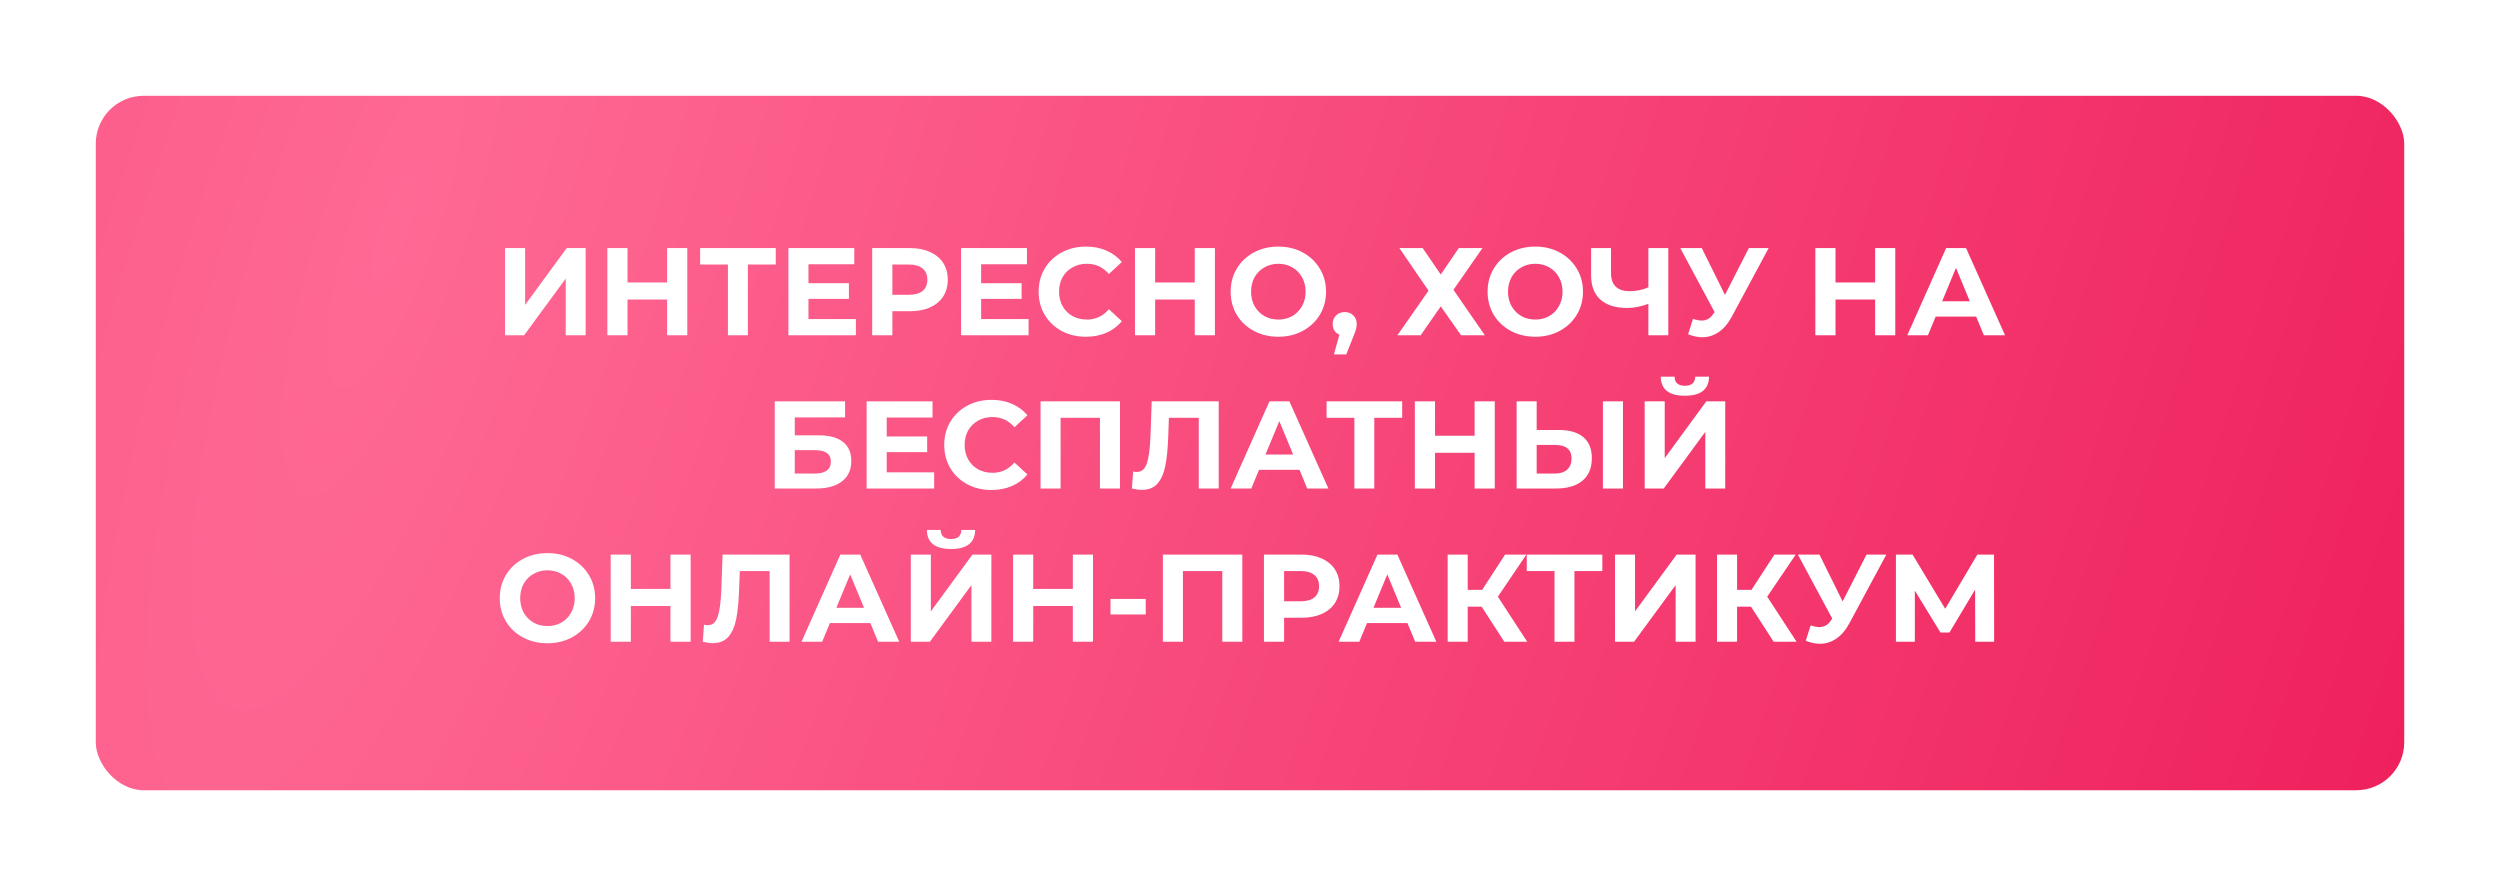<?xml version="1.0" encoding="UTF-8"?> <svg xmlns="http://www.w3.org/2000/svg" width="522" height="185" viewBox="0 0 522 185" fill="none"> <g filter="url(#filter0_d_317_328)"> <rect x="20" y="20" width="482" height="145" rx="10" fill="url(#paint0_radial_317_328)"></rect> </g> <path d="M105.459 51.8H109.645V63.656L118.329 51.8H122.281V70H118.121V58.17L109.437 70H105.459V51.8ZM143.505 51.8V70H139.293V62.538H131.025V70H126.813V51.8H131.025V58.976H139.293V51.8H143.505ZM161.975 55.232H156.151V70H151.991V55.232H146.193V51.8H161.975V55.232ZM178.711 66.62V70H164.619V51.8H178.373V55.18H168.805V59.132H177.255V62.408H168.805V66.62H178.711ZM189.992 51.8C191.604 51.8 192.999 52.069 194.178 52.606C195.374 53.143 196.292 53.906 196.934 54.894C197.575 55.882 197.896 57.052 197.896 58.404C197.896 59.739 197.575 60.909 196.934 61.914C196.292 62.902 195.374 63.665 194.178 64.202C192.999 64.722 191.604 64.982 189.992 64.982H186.326V70H182.114V51.8H189.992ZM189.758 61.55C191.023 61.55 191.985 61.281 192.644 60.744C193.302 60.189 193.632 59.409 193.632 58.404C193.632 57.381 193.302 56.601 192.644 56.064C191.985 55.509 191.023 55.232 189.758 55.232H186.326V61.55H189.758ZM214.766 66.62V70H200.674V51.8H214.428V55.18H204.86V59.132H213.31V62.408H204.86V66.62H214.766ZM226.723 70.312C224.869 70.312 223.187 69.913 221.679 69.116C220.189 68.301 219.01 67.183 218.143 65.762C217.294 64.323 216.869 62.703 216.869 60.9C216.869 59.097 217.294 57.485 218.143 56.064C219.01 54.625 220.189 53.507 221.679 52.71C223.187 51.895 224.877 51.488 226.749 51.488C228.327 51.488 229.748 51.765 231.013 52.32C232.296 52.875 233.371 53.672 234.237 54.712L231.533 57.208C230.303 55.787 228.777 55.076 226.957 55.076C225.831 55.076 224.825 55.327 223.941 55.83C223.057 56.315 222.364 57 221.861 57.884C221.376 58.768 221.133 59.773 221.133 60.9C221.133 62.027 221.376 63.032 221.861 63.916C222.364 64.8 223.057 65.493 223.941 65.996C224.825 66.481 225.831 66.724 226.957 66.724C228.777 66.724 230.303 66.005 231.533 64.566L234.237 67.062C233.371 68.119 232.296 68.925 231.013 69.48C229.731 70.035 228.301 70.312 226.723 70.312ZM253.675 51.8V70H249.463V62.538H241.195V70H236.983V51.8H241.195V58.976H249.463V51.8H253.675ZM266.919 70.312C265.029 70.312 263.322 69.905 261.797 69.09C260.289 68.275 259.101 67.157 258.235 65.736C257.385 64.297 256.961 62.685 256.961 60.9C256.961 59.115 257.385 57.511 258.235 56.09C259.101 54.651 260.289 53.525 261.797 52.71C263.322 51.895 265.029 51.488 266.919 51.488C268.808 51.488 270.507 51.895 272.015 52.71C273.523 53.525 274.71 54.651 275.577 56.09C276.443 57.511 276.877 59.115 276.877 60.9C276.877 62.685 276.443 64.297 275.577 65.736C274.71 67.157 273.523 68.275 272.015 69.09C270.507 69.905 268.808 70.312 266.919 70.312ZM266.919 66.724C267.993 66.724 268.964 66.481 269.831 65.996C270.697 65.493 271.373 64.8 271.859 63.916C272.361 63.032 272.613 62.027 272.613 60.9C272.613 59.773 272.361 58.768 271.859 57.884C271.373 57 270.697 56.315 269.831 55.83C268.964 55.327 267.993 55.076 266.919 55.076C265.844 55.076 264.873 55.327 264.007 55.83C263.14 56.315 262.455 57 261.953 57.884C261.467 58.768 261.225 59.773 261.225 60.9C261.225 62.027 261.467 63.032 261.953 63.916C262.455 64.8 263.14 65.493 264.007 65.996C264.873 66.481 265.844 66.724 266.919 66.724ZM280.784 65.164C281.512 65.164 282.11 65.398 282.578 65.866C283.046 66.317 283.28 66.915 283.28 67.66C283.28 68.007 283.236 68.353 283.15 68.7C283.063 69.047 282.872 69.567 282.578 70.26L281.096 74.004H278.522L279.666 69.87C279.232 69.697 278.886 69.419 278.626 69.038C278.383 68.639 278.262 68.18 278.262 67.66C278.262 66.915 278.496 66.317 278.964 65.866C279.449 65.398 280.056 65.164 280.784 65.164ZM297.058 51.8L300.828 57.312L304.598 51.8H309.538L303.48 60.51L310.032 70H305.066L300.828 63.968L296.642 70H291.78L298.28 60.692L292.196 51.8H297.058ZM320.569 70.312C318.68 70.312 316.972 69.905 315.447 69.09C313.939 68.275 312.752 67.157 311.885 65.736C311.036 64.297 310.611 62.685 310.611 60.9C310.611 59.115 311.036 57.511 311.885 56.09C312.752 54.651 313.939 53.525 315.447 52.71C316.972 51.895 318.68 51.488 320.569 51.488C322.458 51.488 324.157 51.895 325.665 52.71C327.173 53.525 328.36 54.651 329.227 56.09C330.094 57.511 330.527 59.115 330.527 60.9C330.527 62.685 330.094 64.297 329.227 65.736C328.36 67.157 327.173 68.275 325.665 69.09C324.157 69.905 322.458 70.312 320.569 70.312ZM320.569 66.724C321.644 66.724 322.614 66.481 323.481 65.996C324.348 65.493 325.024 64.8 325.509 63.916C326.012 63.032 326.263 62.027 326.263 60.9C326.263 59.773 326.012 58.768 325.509 57.884C325.024 57 324.348 56.315 323.481 55.83C322.614 55.327 321.644 55.076 320.569 55.076C319.494 55.076 318.524 55.327 317.657 55.83C316.79 56.315 316.106 57 315.603 57.884C315.118 58.768 314.875 59.773 314.875 60.9C314.875 62.027 315.118 63.032 315.603 63.916C316.106 64.8 316.79 65.493 317.657 65.996C318.524 66.481 319.494 66.724 320.569 66.724ZM348.341 51.8V70H344.181V63.448C342.604 64.02 341.139 64.306 339.787 64.306C337.343 64.306 335.471 63.725 334.171 62.564C332.871 61.385 332.221 59.695 332.221 57.494V51.8H336.381V57.026C336.381 58.274 336.71 59.219 337.369 59.86C338.045 60.484 339.016 60.796 340.281 60.796C341.668 60.796 342.968 60.527 344.181 59.99V51.8H348.341ZM369.298 51.8L361.55 66.204C360.804 67.591 359.903 68.639 358.846 69.35C357.806 70.061 356.67 70.416 355.44 70.416C354.486 70.416 353.498 70.208 352.476 69.792L353.49 66.594C354.218 66.819 354.824 66.932 355.31 66.932C355.83 66.932 356.298 66.811 356.714 66.568C357.13 66.308 357.511 65.909 357.858 65.372L358.014 65.164L350.838 51.8H355.336L360.172 61.576L365.164 51.8H369.298ZM395.735 51.8V70H391.523V62.538H383.255V70H379.043V51.8H383.255V58.976H391.523V51.8H395.735ZM412.619 66.1H404.169L402.557 70H398.241L406.353 51.8H410.513L418.651 70H414.231L412.619 66.1ZM411.293 62.902L408.407 55.934L405.521 62.902H411.293ZM161.763 83.8H176.453V87.154H165.949V90.898H170.993C173.194 90.898 174.867 91.357 176.011 92.276C177.172 93.195 177.753 94.521 177.753 96.254C177.753 98.074 177.112 99.487 175.829 100.492C174.546 101.497 172.735 102 170.395 102H161.763V83.8ZM170.161 98.88C171.236 98.88 172.059 98.672 172.631 98.256C173.203 97.823 173.489 97.199 173.489 96.384C173.489 94.789 172.38 93.992 170.161 93.992H165.949V98.88H170.161ZM195.05 98.62V102H180.958V83.8H194.712V87.18H185.144V91.132H193.594V94.408H185.144V98.62H195.05ZM207.008 102.312C205.153 102.312 203.472 101.913 201.964 101.116C200.473 100.301 199.294 99.183 198.428 97.762C197.578 96.323 197.154 94.703 197.154 92.9C197.154 91.097 197.578 89.485 198.428 88.064C199.294 86.625 200.473 85.507 201.964 84.71C203.472 83.895 205.162 83.488 207.034 83.488C208.611 83.488 210.032 83.765 211.298 84.32C212.58 84.875 213.655 85.672 214.522 86.712L211.818 89.208C210.587 87.787 209.062 87.076 207.242 87.076C206.115 87.076 205.11 87.327 204.226 87.83C203.342 88.315 202.648 89 202.146 89.884C201.66 90.768 201.418 91.773 201.418 92.9C201.418 94.027 201.66 95.032 202.146 95.916C202.648 96.8 203.342 97.493 204.226 97.996C205.11 98.481 206.115 98.724 207.242 98.724C209.062 98.724 210.587 98.005 211.818 96.566L214.522 99.062C213.655 100.119 212.58 100.925 211.298 101.48C210.015 102.035 208.585 102.312 207.008 102.312ZM233.855 83.8V102H229.669V87.232H221.453V102H217.267V83.8H233.855ZM254.464 83.8V102H250.304V87.232H244.064L243.934 91.028C243.847 93.611 243.639 95.708 243.31 97.32C242.98 98.915 242.426 100.145 241.646 101.012C240.883 101.861 239.808 102.286 238.422 102.286C237.85 102.286 237.156 102.191 236.342 102L236.602 98.438C236.827 98.507 237.078 98.542 237.356 98.542C238.361 98.542 239.063 97.953 239.462 96.774C239.86 95.578 240.112 93.715 240.216 91.184L240.476 83.8H254.464ZM271.333 98.1H262.883L261.271 102H256.955L265.067 83.8H269.227L277.365 102H272.945L271.333 98.1ZM270.007 94.902L267.121 87.934L264.235 94.902H270.007ZM292.775 87.232H286.951V102H282.791V87.232H276.993V83.8H292.775V87.232ZM312.111 83.8V102H307.899V94.538H299.631V102H295.419V83.8H299.631V90.976H307.899V83.8H312.111ZM325.485 89.78C327.704 89.78 329.403 90.274 330.581 91.262C331.777 92.25 332.375 93.715 332.375 95.656C332.375 97.719 331.717 99.296 330.399 100.388C329.099 101.463 327.262 102 324.887 102H316.671V83.8H320.857V89.78H325.485ZM324.653 98.88C325.745 98.88 326.595 98.611 327.201 98.074C327.825 97.537 328.137 96.757 328.137 95.734C328.137 93.845 326.976 92.9 324.653 92.9H320.857V98.88H324.653ZM334.689 83.8H338.875V102H334.689V83.8ZM343.408 83.8H347.594V95.656L356.278 83.8H360.23V102H356.07V90.17L347.386 102H343.408V83.8ZM351.806 82.63C348.478 82.63 346.796 81.304 346.762 78.652H349.648C349.682 79.917 350.402 80.55 351.806 80.55C352.499 80.55 353.028 80.394 353.392 80.082C353.756 79.753 353.946 79.276 353.964 78.652H356.85C356.832 79.952 356.408 80.94 355.576 81.616C354.744 82.292 353.487 82.63 351.806 82.63ZM114.308 134.312C112.419 134.312 110.712 133.905 109.186 133.09C107.678 132.275 106.491 131.157 105.624 129.736C104.775 128.297 104.35 126.685 104.35 124.9C104.35 123.115 104.775 121.511 105.624 120.09C106.491 118.651 107.678 117.525 109.186 116.71C110.712 115.895 112.419 115.488 114.308 115.488C116.198 115.488 117.896 115.895 119.404 116.71C120.912 117.525 122.1 118.651 122.966 120.09C123.833 121.511 124.266 123.115 124.266 124.9C124.266 126.685 123.833 128.297 122.966 129.736C122.1 131.157 120.912 132.275 119.404 133.09C117.896 133.905 116.198 134.312 114.308 134.312ZM114.308 130.724C115.383 130.724 116.354 130.481 117.22 129.996C118.087 129.493 118.763 128.8 119.248 127.916C119.751 127.032 120.002 126.027 120.002 124.9C120.002 123.773 119.751 122.768 119.248 121.884C118.763 121 118.087 120.315 117.22 119.83C116.354 119.327 115.383 119.076 114.308 119.076C113.234 119.076 112.263 119.327 111.396 119.83C110.53 120.315 109.845 121 109.342 121.884C108.857 122.768 108.614 123.773 108.614 124.9C108.614 126.027 108.857 127.032 109.342 127.916C109.845 128.8 110.53 129.493 111.396 129.996C112.263 130.481 113.234 130.724 114.308 130.724ZM144.203 115.8V134H139.991V126.538H131.723V134H127.511V115.8H131.723V122.976H139.991V115.8H144.203ZM164.86 115.8V134H160.7V119.232H154.46L154.33 123.028C154.243 125.611 154.035 127.708 153.706 129.32C153.377 130.915 152.822 132.145 152.042 133.012C151.279 133.861 150.205 134.286 148.818 134.286C148.246 134.286 147.553 134.191 146.738 134L146.998 130.438C147.223 130.507 147.475 130.542 147.752 130.542C148.757 130.542 149.459 129.953 149.858 128.774C150.257 127.578 150.508 125.715 150.612 123.184L150.872 115.8H164.86ZM181.73 130.1H173.28L171.668 134H167.352L175.464 115.8H179.624L187.762 134H183.342L181.73 130.1ZM180.404 126.902L177.518 119.934L174.632 126.902H180.404ZM190.175 115.8H194.361V127.656L203.045 115.8H206.997V134H202.837V122.17L194.153 134H190.175V115.8ZM198.573 114.63C195.245 114.63 193.564 113.304 193.529 110.652H196.415C196.45 111.917 197.169 112.55 198.573 112.55C199.266 112.55 199.795 112.394 200.159 112.082C200.523 111.753 200.714 111.276 200.731 110.652H203.617C203.6 111.952 203.175 112.94 202.343 113.616C201.511 114.292 200.254 114.63 198.573 114.63ZM228.221 115.8V134H224.009V126.538H215.741V134H211.529V115.8H215.741V122.976H224.009V115.8H228.221ZM231.871 125.056H239.229V128.306H231.871V125.056ZM259.398 115.8V134H255.212V119.232H246.996V134H242.81V115.8H259.398ZM271.787 115.8C273.399 115.8 274.795 116.069 275.973 116.606C277.169 117.143 278.088 117.906 278.729 118.894C279.371 119.882 279.691 121.052 279.691 122.404C279.691 123.739 279.371 124.909 278.729 125.914C278.088 126.902 277.169 127.665 275.973 128.202C274.795 128.722 273.399 128.982 271.787 128.982H268.121V134H263.909V115.8H271.787ZM271.553 125.55C272.819 125.55 273.781 125.281 274.439 124.744C275.098 124.189 275.427 123.409 275.427 122.404C275.427 121.381 275.098 120.601 274.439 120.064C273.781 119.509 272.819 119.232 271.553 119.232H268.121V125.55H271.553ZM293.88 130.1H285.43L283.818 134H279.502L287.614 115.8H291.774L299.912 134H295.492L293.88 130.1ZM292.554 126.902L289.668 119.934L286.782 126.902H292.554ZM309.371 126.668H306.459V134H302.273V115.8H306.459V123.158H309.475L314.259 115.8H318.705L312.751 124.588L318.887 134H314.103L309.371 126.668ZM334.568 119.232H328.744V134H324.584V119.232H318.786V115.8H334.568V119.232ZM337.212 115.8H341.398V127.656L350.082 115.8H354.034V134H349.874V122.17L341.19 134H337.212V115.8ZM365.612 126.668H362.7V134H358.514V115.8H362.7V123.158H365.716L370.5 115.8H374.946L368.992 124.588L375.128 134H370.344L365.612 126.668ZM393.863 115.8L386.115 130.204C385.37 131.591 384.468 132.639 383.411 133.35C382.371 134.061 381.236 134.416 380.005 134.416C379.052 134.416 378.064 134.208 377.041 133.792L378.055 130.594C378.783 130.819 379.39 130.932 379.875 130.932C380.395 130.932 380.863 130.811 381.279 130.568C381.695 130.308 382.076 129.909 382.423 129.372L382.579 129.164L375.403 115.8H379.901L384.737 125.576L389.729 115.8H393.863ZM412.427 134L412.401 123.106L407.045 132.076H405.173L399.817 123.314V134H395.865V115.8H399.349L406.161 127.11L412.869 115.8H416.353L416.379 134H412.427Z" fill="white"></path> <defs> <filter id="filter0_d_317_328" x="0" y="0" width="522" height="185" filterUnits="userSpaceOnUse" color-interpolation-filters="sRGB"> <feFlood flood-opacity="0" result="BackgroundImageFix"></feFlood> <feColorMatrix in="SourceAlpha" type="matrix" values="0 0 0 0 0 0 0 0 0 0 0 0 0 0 0 0 0 0 127 0" result="hardAlpha"></feColorMatrix> <feOffset></feOffset> <feGaussianBlur stdDeviation="10"></feGaussianBlur> <feComposite in2="hardAlpha" operator="out"></feComposite> <feColorMatrix type="matrix" values="0 0 0 0 0 0 0 0 0 0 0 0 0 0 0 0 0 0 1 0"></feColorMatrix> <feBlend mode="normal" in2="BackgroundImageFix" result="effect1_dropShadow_317_328"></feBlend> <feBlend mode="normal" in="SourceGraphic" in2="effect1_dropShadow_317_328" result="shape"></feBlend> </filter> <radialGradient id="paint0_radial_317_328" cx="0" cy="0" r="1" gradientUnits="userSpaceOnUse" gradientTransform="translate(85 40.407) rotate(18.25) scale(480.153 1817.26)"> <stop stop-color="#FF6994"></stop> <stop offset="1" stop-color="#ED1956"></stop> </radialGradient> </defs> </svg> 